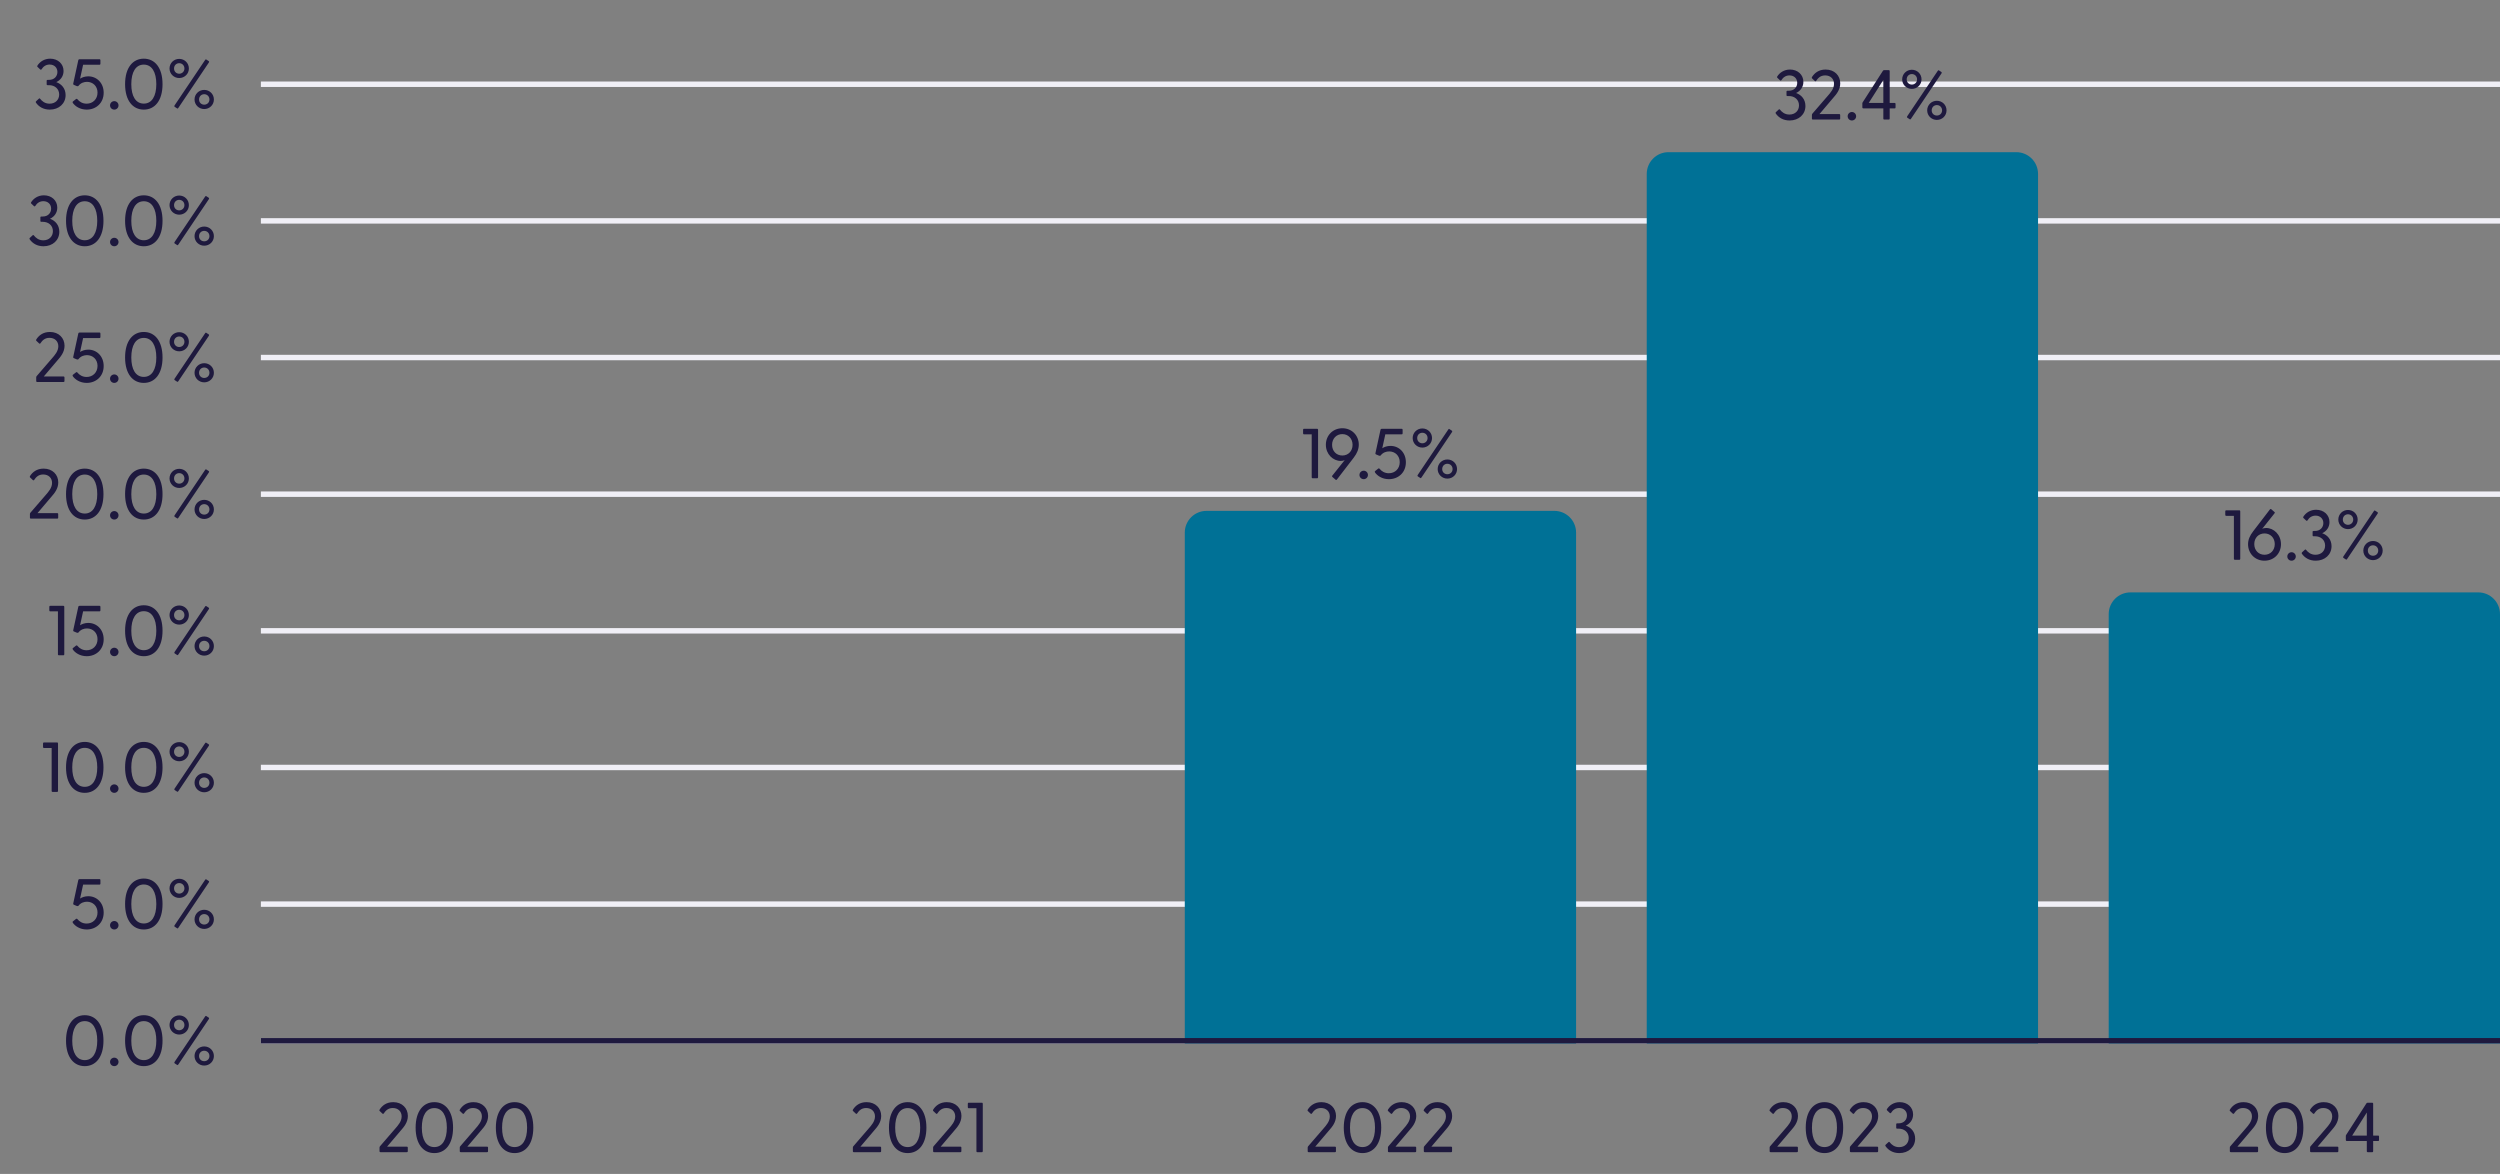 <svg width="460" height="216" viewBox="0 0 460 216" fill="none" xmlns="http://www.w3.org/2000/svg">
<rect x="0" y="0" width="460" height="216" fill="#808080" stroke="none"/>
<path d="M9.159 20.169C7.989 20.169 7.131 19.636 6.611 18.882C6.546 18.778 6.559 18.7 6.65 18.622L7.157 18.154C7.235 18.076 7.326 18.089 7.391 18.18C7.716 18.596 8.249 19.077 9.12 19.077C10.186 19.077 10.888 18.362 10.888 17.387C10.888 16.347 10.082 15.671 9.029 15.671H8.769C8.639 15.671 8.587 15.619 8.587 15.502V14.865C8.587 14.748 8.639 14.696 8.769 14.696H9.029C9.991 14.696 10.563 14.033 10.563 13.24C10.563 12.46 9.991 11.875 9.133 11.875C8.444 11.875 7.95 12.252 7.651 12.746C7.573 12.863 7.482 12.85 7.391 12.772L6.897 12.304C6.832 12.239 6.819 12.161 6.884 12.07C7.326 11.368 8.145 10.796 9.237 10.796C10.641 10.796 11.694 11.732 11.694 13.058C11.694 14.02 11.148 14.735 10.355 15.112C11.317 15.45 12.071 16.269 12.071 17.504C12.071 19.051 10.849 20.169 9.159 20.169ZM15.956 20.169C14.695 20.169 13.798 19.519 13.395 18.934C13.33 18.804 13.343 18.726 13.434 18.661L13.993 18.219C14.097 18.154 14.188 18.18 14.266 18.284C14.591 18.687 15.15 19.077 15.943 19.077C17.074 19.077 17.945 18.245 17.945 17.036C17.945 15.853 17.087 15.06 16.008 15.06C15.488 15.06 14.864 15.242 14.448 15.788C14.37 15.879 14.266 15.892 14.123 15.84L13.603 15.619C13.473 15.567 13.447 15.502 13.473 15.385L14.409 11.069C14.435 10.965 14.5 10.9 14.617 10.9H18.309C18.426 10.9 18.478 10.965 18.478 11.082V11.732C18.478 11.849 18.426 11.914 18.309 11.914H15.293L14.734 14.475C15.085 14.241 15.631 14.046 16.242 14.046C17.815 14.046 19.076 15.268 19.076 17.062C19.076 18.96 17.672 20.169 15.956 20.169ZM21.027 20.169C20.598 20.169 20.247 19.831 20.247 19.389C20.247 18.96 20.598 18.609 21.027 18.609C21.456 18.609 21.807 18.96 21.807 19.389C21.807 19.831 21.456 20.169 21.027 20.169ZM26.461 20.169C24.446 20.169 23.016 18.531 23.016 15.489C23.016 12.434 24.446 10.796 26.461 10.796C28.476 10.796 29.906 12.434 29.906 15.489C29.906 18.531 28.476 20.169 26.461 20.169ZM24.16 15.489C24.16 17.712 24.979 19.064 26.461 19.064C27.93 19.064 28.762 17.712 28.762 15.489C28.762 13.253 27.93 11.888 26.461 11.888C24.979 11.888 24.16 13.253 24.16 15.489ZM32.973 14.358C31.998 14.358 31.192 13.591 31.192 12.603C31.192 11.602 31.998 10.835 32.973 10.835C33.961 10.835 34.754 11.602 34.754 12.603C34.754 13.591 33.961 14.358 32.973 14.358ZM32.024 12.603C32.024 13.162 32.44 13.565 32.973 13.565C33.506 13.565 33.935 13.162 33.935 12.603C33.935 12.031 33.506 11.628 32.973 11.628C32.44 11.628 32.024 12.031 32.024 12.603ZM32.115 19.402L37.744 11.03C37.809 10.926 37.874 10.887 37.978 10.965L38.394 11.238C38.498 11.316 38.498 11.394 38.433 11.498L32.804 19.87C32.739 19.974 32.674 20.013 32.57 19.935L32.154 19.662C32.05 19.584 32.05 19.506 32.115 19.402ZM35.794 18.31C35.794 17.309 36.6 16.542 37.575 16.542C38.563 16.542 39.356 17.309 39.356 18.31C39.356 19.298 38.563 20.065 37.575 20.065C36.6 20.065 35.794 19.298 35.794 18.31ZM36.626 18.31C36.626 18.869 37.042 19.259 37.575 19.259C38.108 19.259 38.537 18.869 38.537 18.31C38.537 17.738 38.108 17.335 37.575 17.335C37.042 17.335 36.626 17.738 36.626 18.31Z" fill="#1E193E"/>
<path d="M8.004 45.312C6.834 45.312 5.976 44.779 5.456 44.025C5.391 43.921 5.404 43.843 5.495 43.765L6.002 43.297C6.08 43.219 6.171 43.232 6.236 43.323C6.561 43.739 7.094 44.22 7.965 44.22C9.031 44.22 9.733 43.505 9.733 42.53C9.733 41.49 8.927 40.814 7.874 40.814H7.614C7.484 40.814 7.432 40.762 7.432 40.645V40.008C7.432 39.891 7.484 39.839 7.614 39.839H7.874C8.836 39.839 9.408 39.176 9.408 38.383C9.408 37.603 8.836 37.018 7.978 37.018C7.289 37.018 6.795 37.395 6.496 37.889C6.418 38.006 6.327 37.993 6.236 37.915L5.742 37.447C5.677 37.382 5.664 37.304 5.729 37.213C6.171 36.511 6.99 35.939 8.082 35.939C9.486 35.939 10.539 36.875 10.539 38.201C10.539 39.163 9.993 39.878 9.2 40.255C10.162 40.593 10.916 41.412 10.916 42.647C10.916 44.194 9.694 45.312 8.004 45.312ZM15.594 45.312C13.579 45.312 12.149 43.674 12.149 40.632C12.149 37.577 13.579 35.939 15.594 35.939C17.609 35.939 19.039 37.577 19.039 40.632C19.039 43.674 17.609 45.312 15.594 45.312ZM13.293 40.632C13.293 42.855 14.112 44.207 15.594 44.207C17.063 44.207 17.895 42.855 17.895 40.632C17.895 38.396 17.063 37.031 15.594 37.031C14.112 37.031 13.293 38.396 13.293 40.632ZM21.027 45.312C20.598 45.312 20.247 44.974 20.247 44.532C20.247 44.103 20.598 43.752 21.027 43.752C21.456 43.752 21.807 44.103 21.807 44.532C21.807 44.974 21.456 45.312 21.027 45.312ZM26.461 45.312C24.446 45.312 23.016 43.674 23.016 40.632C23.016 37.577 24.446 35.939 26.461 35.939C28.476 35.939 29.906 37.577 29.906 40.632C29.906 43.674 28.476 45.312 26.461 45.312ZM24.16 40.632C24.16 42.855 24.979 44.207 26.461 44.207C27.93 44.207 28.762 42.855 28.762 40.632C28.762 38.396 27.93 37.031 26.461 37.031C24.979 37.031 24.16 38.396 24.16 40.632ZM32.973 39.501C31.998 39.501 31.192 38.734 31.192 37.746C31.192 36.745 31.998 35.978 32.973 35.978C33.961 35.978 34.754 36.745 34.754 37.746C34.754 38.734 33.961 39.501 32.973 39.501ZM32.024 37.746C32.024 38.305 32.44 38.708 32.973 38.708C33.506 38.708 33.935 38.305 33.935 37.746C33.935 37.174 33.506 36.771 32.973 36.771C32.44 36.771 32.024 37.174 32.024 37.746ZM32.115 44.545L37.744 36.173C37.809 36.069 37.874 36.03 37.978 36.108L38.394 36.381C38.498 36.459 38.498 36.537 38.433 36.641L32.804 45.013C32.739 45.117 32.674 45.156 32.57 45.078L32.154 44.805C32.05 44.727 32.05 44.649 32.115 44.545ZM35.794 43.453C35.794 42.452 36.6 41.685 37.575 41.685C38.563 41.685 39.356 42.452 39.356 43.453C39.356 44.441 38.563 45.208 37.575 45.208C36.6 45.208 35.794 44.441 35.794 43.453ZM36.626 43.453C36.626 44.012 37.042 44.402 37.575 44.402C38.108 44.402 38.537 44.012 38.537 43.453C38.537 42.881 38.108 42.478 37.575 42.478C37.042 42.478 36.626 42.881 36.626 43.453Z" fill="#1E193E"/>
<path d="M6.845 70.286C6.728 70.286 6.663 70.221 6.663 70.104V69.441C6.663 69.35 6.689 69.259 6.754 69.194L9.549 65.957C10.069 65.359 10.732 64.631 10.732 63.708C10.732 62.811 10.095 62.161 9.107 62.161C8.184 62.161 7.742 62.72 7.443 63.162C7.365 63.266 7.261 63.266 7.183 63.175L6.702 62.72C6.611 62.629 6.611 62.551 6.689 62.434C7.144 61.732 7.911 61.082 9.185 61.082C10.836 61.082 11.876 62.213 11.876 63.617C11.876 64.813 11.135 65.658 10.615 66.256L8.054 69.272H11.681C11.798 69.272 11.863 69.337 11.863 69.454V70.104C11.863 70.221 11.798 70.286 11.681 70.286H6.845ZM15.956 70.455C14.695 70.455 13.798 69.805 13.395 69.22C13.33 69.09 13.343 69.012 13.434 68.947L13.993 68.505C14.097 68.44 14.188 68.466 14.266 68.57C14.591 68.973 15.15 69.363 15.943 69.363C17.074 69.363 17.945 68.531 17.945 67.322C17.945 66.139 17.087 65.346 16.008 65.346C15.488 65.346 14.864 65.528 14.448 66.074C14.37 66.165 14.266 66.178 14.123 66.126L13.603 65.905C13.473 65.853 13.447 65.788 13.473 65.671L14.409 61.355C14.435 61.251 14.5 61.186 14.617 61.186H18.309C18.426 61.186 18.478 61.251 18.478 61.368V62.018C18.478 62.135 18.426 62.2 18.309 62.2H15.293L14.734 64.761C15.085 64.527 15.631 64.332 16.242 64.332C17.815 64.332 19.076 65.554 19.076 67.348C19.076 69.246 17.672 70.455 15.956 70.455ZM21.027 70.455C20.598 70.455 20.247 70.117 20.247 69.675C20.247 69.246 20.598 68.895 21.027 68.895C21.456 68.895 21.807 69.246 21.807 69.675C21.807 70.117 21.456 70.455 21.027 70.455ZM26.461 70.455C24.446 70.455 23.016 68.817 23.016 65.775C23.016 62.72 24.446 61.082 26.461 61.082C28.476 61.082 29.906 62.72 29.906 65.775C29.906 68.817 28.476 70.455 26.461 70.455ZM24.16 65.775C24.16 67.998 24.979 69.35 26.461 69.35C27.93 69.35 28.762 67.998 28.762 65.775C28.762 63.539 27.93 62.174 26.461 62.174C24.979 62.174 24.16 63.539 24.16 65.775ZM32.973 64.644C31.998 64.644 31.192 63.877 31.192 62.889C31.192 61.888 31.998 61.121 32.973 61.121C33.961 61.121 34.754 61.888 34.754 62.889C34.754 63.877 33.961 64.644 32.973 64.644ZM32.024 62.889C32.024 63.448 32.44 63.851 32.973 63.851C33.506 63.851 33.935 63.448 33.935 62.889C33.935 62.317 33.506 61.914 32.973 61.914C32.44 61.914 32.024 62.317 32.024 62.889ZM32.115 69.688L37.744 61.316C37.809 61.212 37.874 61.173 37.978 61.251L38.394 61.524C38.498 61.602 38.498 61.68 38.433 61.784L32.804 70.156C32.739 70.26 32.674 70.299 32.57 70.221L32.154 69.948C32.05 69.87 32.05 69.792 32.115 69.688ZM35.794 68.596C35.794 67.595 36.6 66.828 37.575 66.828C38.563 66.828 39.356 67.595 39.356 68.596C39.356 69.584 38.563 70.351 37.575 70.351C36.6 70.351 35.794 69.584 35.794 68.596ZM36.626 68.596C36.626 69.155 37.042 69.545 37.575 69.545C38.108 69.545 38.537 69.155 38.537 68.596C38.537 68.024 38.108 67.621 37.575 67.621C37.042 67.621 36.626 68.024 36.626 68.596Z" fill="#1E193E"/>
<path d="M5.69 95.428C5.573 95.428 5.508 95.364 5.508 95.246V94.584C5.508 94.493 5.534 94.401 5.599 94.337L8.394 91.1C8.914 90.501 9.577 89.773 9.577 88.85C9.577 87.954 8.94 87.303 7.952 87.303C7.029 87.303 6.587 87.862 6.288 88.305C6.21 88.409 6.106 88.409 6.028 88.317L5.547 87.862C5.456 87.772 5.456 87.694 5.534 87.576C5.989 86.874 6.756 86.225 8.03 86.225C9.681 86.225 10.721 87.356 10.721 88.76C10.721 89.956 9.98 90.8 9.46 91.398L6.899 94.415H10.526C10.643 94.415 10.708 94.48 10.708 94.597V95.246C10.708 95.364 10.643 95.428 10.526 95.428H5.69ZM15.594 95.597C13.579 95.597 12.149 93.96 12.149 90.918C12.149 87.862 13.579 86.225 15.594 86.225C17.609 86.225 19.039 87.862 19.039 90.918C19.039 93.96 17.609 95.597 15.594 95.597ZM13.293 90.918C13.293 93.141 14.112 94.493 15.594 94.493C17.063 94.493 17.895 93.141 17.895 90.918C17.895 88.681 17.063 87.317 15.594 87.317C14.112 87.317 13.293 88.681 13.293 90.918ZM21.027 95.597C20.598 95.597 20.247 95.26 20.247 94.817C20.247 94.388 20.598 94.037 21.027 94.037C21.456 94.037 21.807 94.388 21.807 94.817C21.807 95.26 21.456 95.597 21.027 95.597ZM26.461 95.597C24.446 95.597 23.016 93.96 23.016 90.918C23.016 87.862 24.446 86.225 26.461 86.225C28.476 86.225 29.906 87.862 29.906 90.918C29.906 93.96 28.476 95.597 26.461 95.597ZM24.16 90.918C24.16 93.141 24.979 94.493 26.461 94.493C27.93 94.493 28.762 93.141 28.762 90.918C28.762 88.681 27.93 87.317 26.461 87.317C24.979 87.317 24.16 88.681 24.16 90.918ZM32.973 89.787C31.998 89.787 31.192 89.019 31.192 88.031C31.192 87.031 31.998 86.263 32.973 86.263C33.961 86.263 34.754 87.031 34.754 88.031C34.754 89.019 33.961 89.787 32.973 89.787ZM32.024 88.031C32.024 88.591 32.44 88.993 32.973 88.993C33.506 88.993 33.935 88.591 33.935 88.031C33.935 87.46 33.506 87.056 32.973 87.056C32.44 87.056 32.024 87.46 32.024 88.031ZM32.115 94.831L37.744 86.459C37.809 86.355 37.874 86.316 37.978 86.394L38.394 86.666C38.498 86.745 38.498 86.823 38.433 86.927L32.804 95.299C32.739 95.403 32.674 95.442 32.57 95.364L32.154 95.091C32.05 95.013 32.05 94.934 32.115 94.831ZM35.794 93.739C35.794 92.737 36.6 91.971 37.575 91.971C38.563 91.971 39.356 92.737 39.356 93.739C39.356 94.727 38.563 95.493 37.575 95.493C36.6 95.493 35.794 94.727 35.794 93.739ZM36.626 93.739C36.626 94.297 37.042 94.688 37.575 94.688C38.108 94.688 38.537 94.297 38.537 93.739C38.537 93.166 38.108 92.763 37.575 92.763C37.042 92.763 36.626 93.166 36.626 93.739Z" fill="#1E193E"/>
<path d="M10.841 120.572C10.724 120.572 10.659 120.507 10.659 120.39V112.486H9.242C9.125 112.486 9.073 112.421 9.073 112.304V111.654C9.073 111.537 9.125 111.472 9.242 111.472H11.66C11.777 111.472 11.829 111.537 11.829 111.654V120.39C11.829 120.507 11.777 120.572 11.66 120.572H10.841ZM15.956 120.741C14.695 120.741 13.798 120.091 13.395 119.506C13.33 119.376 13.343 119.298 13.434 119.233L13.993 118.791C14.097 118.726 14.188 118.752 14.266 118.856C14.591 119.259 15.15 119.649 15.943 119.649C17.074 119.649 17.945 118.817 17.945 117.608C17.945 116.425 17.087 115.632 16.008 115.632C15.488 115.632 14.864 115.814 14.448 116.36C14.37 116.451 14.266 116.464 14.123 116.412L13.603 116.191C13.473 116.139 13.447 116.074 13.473 115.957L14.409 111.641C14.435 111.537 14.5 111.472 14.617 111.472H18.309C18.426 111.472 18.478 111.537 18.478 111.654V112.304C18.478 112.421 18.426 112.486 18.309 112.486H15.293L14.734 115.047C15.085 114.813 15.631 114.618 16.242 114.618C17.815 114.618 19.076 115.84 19.076 117.634C19.076 119.532 17.672 120.741 15.956 120.741ZM21.027 120.741C20.598 120.741 20.247 120.403 20.247 119.961C20.247 119.532 20.598 119.181 21.027 119.181C21.456 119.181 21.807 119.532 21.807 119.961C21.807 120.403 21.456 120.741 21.027 120.741ZM26.461 120.741C24.446 120.741 23.016 119.103 23.016 116.061C23.016 113.006 24.446 111.368 26.461 111.368C28.476 111.368 29.906 113.006 29.906 116.061C29.906 119.103 28.476 120.741 26.461 120.741ZM24.16 116.061C24.16 118.284 24.979 119.636 26.461 119.636C27.93 119.636 28.762 118.284 28.762 116.061C28.762 113.825 27.93 112.46 26.461 112.46C24.979 112.46 24.16 113.825 24.16 116.061ZM32.973 114.93C31.998 114.93 31.192 114.163 31.192 113.175C31.192 112.174 31.998 111.407 32.973 111.407C33.961 111.407 34.754 112.174 34.754 113.175C34.754 114.163 33.961 114.93 32.973 114.93ZM32.024 113.175C32.024 113.734 32.44 114.137 32.973 114.137C33.506 114.137 33.935 113.734 33.935 113.175C33.935 112.603 33.506 112.2 32.973 112.2C32.44 112.2 32.024 112.603 32.024 113.175ZM32.115 119.974L37.744 111.602C37.809 111.498 37.874 111.459 37.978 111.537L38.394 111.81C38.498 111.888 38.498 111.966 38.433 112.07L32.804 120.442C32.739 120.546 32.674 120.585 32.57 120.507L32.154 120.234C32.05 120.156 32.05 120.078 32.115 119.974ZM35.794 118.882C35.794 117.881 36.6 117.114 37.575 117.114C38.563 117.114 39.356 117.881 39.356 118.882C39.356 119.87 38.563 120.637 37.575 120.637C36.6 120.637 35.794 119.87 35.794 118.882ZM36.626 118.882C36.626 119.441 37.042 119.831 37.575 119.831C38.108 119.831 38.537 119.441 38.537 118.882C38.537 118.31 38.108 117.907 37.575 117.907C37.042 117.907 36.626 118.31 36.626 118.882Z" fill="#1E193E"/>
<path d="M9.686 145.714C9.569 145.714 9.504 145.649 9.504 145.532V137.628H8.087C7.97 137.628 7.918 137.563 7.918 137.446V136.796C7.918 136.679 7.97 136.614 8.087 136.614H10.505C10.622 136.614 10.674 136.679 10.674 136.796V145.532C10.674 145.649 10.622 145.714 10.505 145.714H9.686ZM15.594 145.883C13.579 145.883 12.149 144.245 12.149 141.203C12.149 138.148 13.579 136.51 15.594 136.51C17.609 136.51 19.039 138.148 19.039 141.203C19.039 144.245 17.609 145.883 15.594 145.883ZM13.293 141.203C13.293 143.426 14.112 144.778 15.594 144.778C17.063 144.778 17.895 143.426 17.895 141.203C17.895 138.967 17.063 137.602 15.594 137.602C14.112 137.602 13.293 138.967 13.293 141.203ZM21.027 145.883C20.598 145.883 20.247 145.545 20.247 145.103C20.247 144.674 20.598 144.323 21.027 144.323C21.456 144.323 21.807 144.674 21.807 145.103C21.807 145.545 21.456 145.883 21.027 145.883ZM26.461 145.883C24.446 145.883 23.016 144.245 23.016 141.203C23.016 138.148 24.446 136.51 26.461 136.51C28.476 136.51 29.906 138.148 29.906 141.203C29.906 144.245 28.476 145.883 26.461 145.883ZM24.16 141.203C24.16 143.426 24.979 144.778 26.461 144.778C27.93 144.778 28.762 143.426 28.762 141.203C28.762 138.967 27.93 137.602 26.461 137.602C24.979 137.602 24.16 138.967 24.16 141.203ZM32.973 140.072C31.998 140.072 31.192 139.305 31.192 138.317C31.192 137.316 31.998 136.549 32.973 136.549C33.961 136.549 34.754 137.316 34.754 138.317C34.754 139.305 33.961 140.072 32.973 140.072ZM32.024 138.317C32.024 138.876 32.44 139.279 32.973 139.279C33.506 139.279 33.935 138.876 33.935 138.317C33.935 137.745 33.506 137.342 32.973 137.342C32.44 137.342 32.024 137.745 32.024 138.317ZM32.115 145.116L37.744 136.744C37.809 136.64 37.874 136.601 37.978 136.679L38.394 136.952C38.498 137.03 38.498 137.108 38.433 137.212L32.804 145.584C32.739 145.688 32.674 145.727 32.57 145.649L32.154 145.376C32.05 145.298 32.05 145.22 32.115 145.116ZM35.794 144.024C35.794 143.023 36.6 142.256 37.575 142.256C38.563 142.256 39.356 143.023 39.356 144.024C39.356 145.012 38.563 145.779 37.575 145.779C36.6 145.779 35.794 145.012 35.794 144.024ZM36.626 144.024C36.626 144.583 37.042 144.973 37.575 144.973C38.108 144.973 38.537 144.583 38.537 144.024C38.537 143.452 38.108 143.049 37.575 143.049C37.042 143.049 36.626 143.452 36.626 144.024Z" fill="#1E193E"/>
<path d="M15.956 171.026C14.695 171.026 13.798 170.376 13.395 169.791C13.33 169.661 13.343 169.583 13.434 169.518L13.993 169.076C14.097 169.011 14.188 169.037 14.266 169.141C14.591 169.544 15.15 169.934 15.943 169.934C17.074 169.934 17.945 169.102 17.945 167.893C17.945 166.71 17.087 165.917 16.008 165.917C15.488 165.917 14.864 166.099 14.448 166.645C14.37 166.736 14.266 166.749 14.123 166.697L13.603 166.476C13.473 166.424 13.447 166.359 13.473 166.242L14.409 161.926C14.435 161.822 14.5 161.757 14.617 161.757H18.309C18.426 161.757 18.478 161.822 18.478 161.939V162.589C18.478 162.706 18.426 162.771 18.309 162.771H15.293L14.734 165.332C15.085 165.098 15.631 164.903 16.242 164.903C17.815 164.903 19.076 166.125 19.076 167.919C19.076 169.817 17.672 171.026 15.956 171.026ZM21.027 171.026C20.598 171.026 20.247 170.688 20.247 170.246C20.247 169.817 20.598 169.466 21.027 169.466C21.456 169.466 21.807 169.817 21.807 170.246C21.807 170.688 21.456 171.026 21.027 171.026ZM26.461 171.026C24.446 171.026 23.016 169.388 23.016 166.346C23.016 163.291 24.446 161.653 26.461 161.653C28.476 161.653 29.906 163.291 29.906 166.346C29.906 169.388 28.476 171.026 26.461 171.026ZM24.16 166.346C24.16 168.569 24.979 169.921 26.461 169.921C27.93 169.921 28.762 168.569 28.762 166.346C28.762 164.11 27.93 162.745 26.461 162.745C24.979 162.745 24.16 164.11 24.16 166.346ZM32.973 165.215C31.998 165.215 31.192 164.448 31.192 163.46C31.192 162.459 31.998 161.692 32.973 161.692C33.961 161.692 34.754 162.459 34.754 163.46C34.754 164.448 33.961 165.215 32.973 165.215ZM32.024 163.46C32.024 164.019 32.44 164.422 32.973 164.422C33.506 164.422 33.935 164.019 33.935 163.46C33.935 162.888 33.506 162.485 32.973 162.485C32.44 162.485 32.024 162.888 32.024 163.46ZM32.115 170.259L37.744 161.887C37.809 161.783 37.874 161.744 37.978 161.822L38.394 162.095C38.498 162.173 38.498 162.251 38.433 162.355L32.804 170.727C32.739 170.831 32.674 170.87 32.57 170.792L32.154 170.519C32.05 170.441 32.05 170.363 32.115 170.259ZM35.794 169.167C35.794 168.166 36.6 167.399 37.575 167.399C38.563 167.399 39.356 168.166 39.356 169.167C39.356 170.155 38.563 170.922 37.575 170.922C36.6 170.922 35.794 170.155 35.794 169.167ZM36.626 169.167C36.626 169.726 37.042 170.116 37.575 170.116C38.108 170.116 38.537 169.726 38.537 169.167C38.537 168.595 38.108 168.192 37.575 168.192C37.042 168.192 36.626 168.595 36.626 169.167Z" fill="#1E193E"/>
<path d="M15.594 196.169C13.579 196.169 12.149 194.531 12.149 191.489C12.149 188.434 13.579 186.796 15.594 186.796C17.609 186.796 19.039 188.434 19.039 191.489C19.039 194.531 17.609 196.169 15.594 196.169ZM13.293 191.489C13.293 193.712 14.112 195.064 15.594 195.064C17.063 195.064 17.895 193.712 17.895 191.489C17.895 189.253 17.063 187.888 15.594 187.888C14.112 187.888 13.293 189.253 13.293 191.489ZM21.027 196.169C20.598 196.169 20.247 195.831 20.247 195.389C20.247 194.96 20.598 194.609 21.027 194.609C21.456 194.609 21.807 194.96 21.807 195.389C21.807 195.831 21.456 196.169 21.027 196.169ZM26.461 196.169C24.446 196.169 23.016 194.531 23.016 191.489C23.016 188.434 24.446 186.796 26.461 186.796C28.476 186.796 29.906 188.434 29.906 191.489C29.906 194.531 28.476 196.169 26.461 196.169ZM24.16 191.489C24.16 193.712 24.979 195.064 26.461 195.064C27.93 195.064 28.762 193.712 28.762 191.489C28.762 189.253 27.93 187.888 26.461 187.888C24.979 187.888 24.16 189.253 24.16 191.489ZM32.973 190.358C31.998 190.358 31.192 189.591 31.192 188.603C31.192 187.602 31.998 186.835 32.973 186.835C33.961 186.835 34.754 187.602 34.754 188.603C34.754 189.591 33.961 190.358 32.973 190.358ZM32.024 188.603C32.024 189.162 32.44 189.565 32.973 189.565C33.506 189.565 33.935 189.162 33.935 188.603C33.935 188.031 33.506 187.628 32.973 187.628C32.44 187.628 32.024 188.031 32.024 188.603ZM32.115 195.402L37.744 187.03C37.809 186.926 37.874 186.887 37.978 186.965L38.394 187.238C38.498 187.316 38.498 187.394 38.433 187.498L32.804 195.87C32.739 195.974 32.674 196.013 32.57 195.935L32.154 195.662C32.05 195.584 32.05 195.506 32.115 195.402ZM35.794 194.31C35.794 193.309 36.6 192.542 37.575 192.542C38.563 192.542 39.356 193.309 39.356 194.31C39.356 195.298 38.563 196.065 37.575 196.065C36.6 196.065 35.794 195.298 35.794 194.31ZM36.626 194.31C36.626 194.869 37.042 195.259 37.575 195.259C38.108 195.259 38.537 194.869 38.537 194.31C38.537 193.738 38.108 193.335 37.575 193.335C37.042 193.335 36.626 193.738 36.626 194.31Z" fill="#1E193E"/>
<line x1="48" y1="15.5" x2="460" y2="15.5" stroke="#F0EFF6"/>
<line x1="48" y1="40.643" x2="460" y2="40.643" stroke="#F0EFF6"/>
<line x1="48" y1="65.786" x2="460" y2="65.786" stroke="#F0EFF6"/>
<line x1="48" y1="90.929" x2="460" y2="90.929" stroke="#F0EFF6"/>
<line x1="48" y1="116.072" x2="460" y2="116.072" stroke="#F0EFF6"/>
<line x1="48" y1="141.215" x2="460" y2="141.215" stroke="#F0EFF6"/>
<line x1="48" y1="166.357" x2="460" y2="166.357" stroke="#F0EFF6"/>
<line x1="48" y1="191.5" x2="460" y2="191.5" stroke="#F0EFF6"/>
<path d="M70.015 212C69.898 212 69.833 211.935 69.833 211.818V211.155C69.833 211.064 69.859 210.973 69.924 210.908L72.719 207.671C73.239 207.073 73.902 206.345 73.902 205.422C73.902 204.525 73.265 203.875 72.277 203.875C71.354 203.875 70.912 204.434 70.613 204.876C70.535 204.98 70.431 204.98 70.353 204.889L69.872 204.434C69.781 204.343 69.781 204.265 69.859 204.148C70.314 203.446 71.081 202.796 72.355 202.796C74.006 202.796 75.046 203.927 75.046 205.331C75.046 206.527 74.305 207.372 73.785 207.97L71.224 210.986H74.851C74.968 210.986 75.033 211.051 75.033 211.168V211.818C75.033 211.935 74.968 212 74.851 212H70.015ZM79.919 212.169C77.904 212.169 76.474 210.531 76.474 207.489C76.474 204.434 77.904 202.796 79.919 202.796C81.934 202.796 83.364 204.434 83.364 207.489C83.364 210.531 81.934 212.169 79.919 212.169ZM77.618 207.489C77.618 209.712 78.437 211.064 79.919 211.064C81.388 211.064 82.22 209.712 82.22 207.489C82.22 205.253 81.388 203.888 79.919 203.888C78.437 203.888 77.618 205.253 77.618 207.489ZM84.78 212C84.663 212 84.598 211.935 84.598 211.818V211.155C84.598 211.064 84.624 210.973 84.689 210.908L87.484 207.671C88.004 207.073 88.667 206.345 88.667 205.422C88.667 204.525 88.03 203.875 87.042 203.875C86.119 203.875 85.677 204.434 85.378 204.876C85.3 204.98 85.196 204.98 85.118 204.889L84.637 204.434C84.546 204.343 84.546 204.265 84.624 204.148C85.079 203.446 85.846 202.796 87.12 202.796C88.771 202.796 89.811 203.927 89.811 205.331C89.811 206.527 89.07 207.372 88.55 207.97L85.989 210.986H89.616C89.733 210.986 89.798 211.051 89.798 211.168V211.818C89.798 211.935 89.733 212 89.616 212H84.78ZM94.684 212.169C92.669 212.169 91.239 210.531 91.239 207.489C91.239 204.434 92.669 202.796 94.684 202.796C96.699 202.796 98.129 204.434 98.129 207.489C98.129 210.531 96.699 212.169 94.684 212.169ZM92.383 207.489C92.383 209.712 93.202 211.064 94.684 211.064C96.153 211.064 96.985 209.712 96.985 207.489C96.985 205.253 96.153 203.888 94.684 203.888C93.202 203.888 92.383 205.253 92.383 207.489Z" fill="#1E193E"/>
<path d="M157.11 212C156.993 212 156.928 211.935 156.928 211.818V211.155C156.928 211.064 156.954 210.973 157.019 210.908L159.814 207.671C160.334 207.073 160.997 206.345 160.997 205.422C160.997 204.525 160.36 203.875 159.372 203.875C158.449 203.875 158.007 204.434 157.708 204.876C157.63 204.98 157.526 204.98 157.448 204.889L156.967 204.434C156.876 204.343 156.876 204.265 156.954 204.148C157.409 203.446 158.176 202.796 159.45 202.796C161.101 202.796 162.141 203.927 162.141 205.331C162.141 206.527 161.4 207.372 160.88 207.97L158.319 210.986H161.946C162.063 210.986 162.128 211.051 162.128 211.168V211.818C162.128 211.935 162.063 212 161.946 212H157.11ZM167.014 212.169C164.999 212.169 163.569 210.531 163.569 207.489C163.569 204.434 164.999 202.796 167.014 202.796C169.029 202.796 170.459 204.434 170.459 207.489C170.459 210.531 169.029 212.169 167.014 212.169ZM164.713 207.489C164.713 209.712 165.532 211.064 167.014 211.064C168.483 211.064 169.315 209.712 169.315 207.489C169.315 205.253 168.483 203.888 167.014 203.888C165.532 203.888 164.713 205.253 164.713 207.489ZM171.875 212C171.758 212 171.693 211.935 171.693 211.818V211.155C171.693 211.064 171.719 210.973 171.784 210.908L174.579 207.671C175.099 207.073 175.762 206.345 175.762 205.422C175.762 204.525 175.125 203.875 174.137 203.875C173.214 203.875 172.772 204.434 172.473 204.876C172.395 204.98 172.291 204.98 172.213 204.889L171.732 204.434C171.641 204.343 171.641 204.265 171.719 204.148C172.174 203.446 172.941 202.796 174.215 202.796C175.866 202.796 176.906 203.927 176.906 205.331C176.906 206.527 176.165 207.372 175.645 207.97L173.084 210.986H176.711C176.828 210.986 176.893 211.051 176.893 211.168V211.818C176.893 211.935 176.828 212 176.711 212H171.875ZM179.844 212C179.727 212 179.662 211.935 179.662 211.818V203.914H178.245C178.128 203.914 178.076 203.849 178.076 203.732V203.082C178.076 202.965 178.128 202.9 178.245 202.9H180.663C180.78 202.9 180.832 202.965 180.832 203.082V211.818C180.832 211.935 180.78 212 180.663 212H179.844Z" fill="#1E193E"/>
<path d="M240.796 212C240.679 212 240.614 211.935 240.614 211.818V211.155C240.614 211.064 240.64 210.973 240.705 210.908L243.5 207.671C244.02 207.073 244.683 206.345 244.683 205.422C244.683 204.525 244.046 203.875 243.058 203.875C242.135 203.875 241.693 204.434 241.394 204.876C241.316 204.98 241.212 204.98 241.134 204.889L240.653 204.434C240.562 204.343 240.562 204.265 240.64 204.148C241.095 203.446 241.862 202.796 243.136 202.796C244.787 202.796 245.827 203.927 245.827 205.331C245.827 206.527 245.086 207.372 244.566 207.97L242.005 210.986H245.632C245.749 210.986 245.814 211.051 245.814 211.168V211.818C245.814 211.935 245.749 212 245.632 212H240.796ZM250.7 212.169C248.685 212.169 247.255 210.531 247.255 207.489C247.255 204.434 248.685 202.796 250.7 202.796C252.715 202.796 254.145 204.434 254.145 207.489C254.145 210.531 252.715 212.169 250.7 212.169ZM248.399 207.489C248.399 209.712 249.218 211.064 250.7 211.064C252.169 211.064 253.001 209.712 253.001 207.489C253.001 205.253 252.169 203.888 250.7 203.888C249.218 203.888 248.399 205.253 248.399 207.489ZM255.561 212C255.444 212 255.379 211.935 255.379 211.818V211.155C255.379 211.064 255.405 210.973 255.47 210.908L258.265 207.671C258.785 207.073 259.448 206.345 259.448 205.422C259.448 204.525 258.811 203.875 257.823 203.875C256.9 203.875 256.458 204.434 256.159 204.876C256.081 204.98 255.977 204.98 255.899 204.889L255.418 204.434C255.327 204.343 255.327 204.265 255.405 204.148C255.86 203.446 256.627 202.796 257.901 202.796C259.552 202.796 260.592 203.927 260.592 205.331C260.592 206.527 259.851 207.372 259.331 207.97L256.77 210.986H260.397C260.514 210.986 260.579 211.051 260.579 211.168V211.818C260.579 211.935 260.514 212 260.397 212H255.561ZM262.162 212C262.045 212 261.98 211.935 261.98 211.818V211.155C261.98 211.064 262.006 210.973 262.071 210.908L264.866 207.671C265.386 207.073 266.049 206.345 266.049 205.422C266.049 204.525 265.412 203.875 264.424 203.875C263.501 203.875 263.059 204.434 262.76 204.876C262.682 204.98 262.578 204.98 262.5 204.889L262.019 204.434C261.928 204.343 261.928 204.265 262.006 204.148C262.461 203.446 263.228 202.796 264.502 202.796C266.153 202.796 267.193 203.927 267.193 205.331C267.193 206.527 266.452 207.372 265.932 207.97L263.371 210.986H266.998C267.115 210.986 267.18 211.051 267.18 211.168V211.818C267.18 211.935 267.115 212 266.998 212H262.162Z" fill="#1E193E"/>
<path d="M325.796 212C325.679 212 325.614 211.935 325.614 211.818V211.155C325.614 211.064 325.64 210.973 325.705 210.908L328.5 207.671C329.02 207.073 329.683 206.345 329.683 205.422C329.683 204.525 329.046 203.875 328.058 203.875C327.135 203.875 326.693 204.434 326.394 204.876C326.316 204.98 326.212 204.98 326.134 204.889L325.653 204.434C325.562 204.343 325.562 204.265 325.64 204.148C326.095 203.446 326.862 202.796 328.136 202.796C329.787 202.796 330.827 203.927 330.827 205.331C330.827 206.527 330.086 207.372 329.566 207.97L327.005 210.986H330.632C330.749 210.986 330.814 211.051 330.814 211.168V211.818C330.814 211.935 330.749 212 330.632 212H325.796ZM335.7 212.169C333.685 212.169 332.255 210.531 332.255 207.489C332.255 204.434 333.685 202.796 335.7 202.796C337.715 202.796 339.145 204.434 339.145 207.489C339.145 210.531 337.715 212.169 335.7 212.169ZM333.399 207.489C333.399 209.712 334.218 211.064 335.7 211.064C337.169 211.064 338.001 209.712 338.001 207.489C338.001 205.253 337.169 203.888 335.7 203.888C334.218 203.888 333.399 205.253 333.399 207.489ZM340.561 212C340.444 212 340.379 211.935 340.379 211.818V211.155C340.379 211.064 340.405 210.973 340.47 210.908L343.265 207.671C343.785 207.073 344.448 206.345 344.448 205.422C344.448 204.525 343.811 203.875 342.823 203.875C341.9 203.875 341.458 204.434 341.159 204.876C341.081 204.98 340.977 204.98 340.899 204.889L340.418 204.434C340.327 204.343 340.327 204.265 340.405 204.148C340.86 203.446 341.627 202.796 342.901 202.796C344.552 202.796 345.592 203.927 345.592 205.331C345.592 206.527 344.851 207.372 344.331 207.97L341.77 210.986H345.397C345.514 210.986 345.579 211.051 345.579 211.168V211.818C345.579 211.935 345.514 212 345.397 212H340.561ZM349.476 212.169C348.306 212.169 347.448 211.636 346.928 210.882C346.863 210.778 346.876 210.7 346.967 210.622L347.474 210.154C347.552 210.076 347.643 210.089 347.708 210.18C348.033 210.596 348.566 211.077 349.437 211.077C350.503 211.077 351.205 210.362 351.205 209.387C351.205 208.347 350.399 207.671 349.346 207.671H349.086C348.956 207.671 348.904 207.619 348.904 207.502V206.865C348.904 206.748 348.956 206.696 349.086 206.696H349.346C350.308 206.696 350.88 206.033 350.88 205.24C350.88 204.46 350.308 203.875 349.45 203.875C348.761 203.875 348.267 204.252 347.968 204.746C347.89 204.863 347.799 204.85 347.708 204.772L347.214 204.304C347.149 204.239 347.136 204.161 347.201 204.07C347.643 203.368 348.462 202.796 349.554 202.796C350.958 202.796 352.011 203.732 352.011 205.058C352.011 206.02 351.465 206.735 350.672 207.112C351.634 207.45 352.388 208.269 352.388 209.504C352.388 211.051 351.166 212.169 349.476 212.169Z" fill="#1E193E"/>
<path d="M410.472 212C410.355 212 410.29 211.935 410.29 211.818V211.155C410.29 211.064 410.316 210.973 410.381 210.908L413.176 207.671C413.696 207.073 414.359 206.345 414.359 205.422C414.359 204.525 413.722 203.875 412.734 203.875C411.811 203.875 411.369 204.434 411.07 204.876C410.992 204.98 410.888 204.98 410.81 204.889L410.329 204.434C410.238 204.343 410.238 204.265 410.316 204.148C410.771 203.446 411.538 202.796 412.812 202.796C414.463 202.796 415.503 203.927 415.503 205.331C415.503 206.527 414.762 207.372 414.242 207.97L411.681 210.986H415.308C415.425 210.986 415.49 211.051 415.49 211.168V211.818C415.49 211.935 415.425 212 415.308 212H410.472ZM420.376 212.169C418.361 212.169 416.931 210.531 416.931 207.489C416.931 204.434 418.361 202.796 420.376 202.796C422.391 202.796 423.821 204.434 423.821 207.489C423.821 210.531 422.391 212.169 420.376 212.169ZM418.075 207.489C418.075 209.712 418.894 211.064 420.376 211.064C421.845 211.064 422.677 209.712 422.677 207.489C422.677 205.253 421.845 203.888 420.376 203.888C418.894 203.888 418.075 205.253 418.075 207.489ZM425.237 212C425.12 212 425.055 211.935 425.055 211.818V211.155C425.055 211.064 425.081 210.973 425.146 210.908L427.941 207.671C428.461 207.073 429.124 206.345 429.124 205.422C429.124 204.525 428.487 203.875 427.499 203.875C426.576 203.875 426.134 204.434 425.835 204.876C425.757 204.98 425.653 204.98 425.575 204.889L425.094 204.434C425.003 204.343 425.003 204.265 425.081 204.148C425.536 203.446 426.303 202.796 427.577 202.796C429.228 202.796 430.268 203.927 430.268 205.331C430.268 206.527 429.527 207.372 429.007 207.97L426.446 210.986H430.073C430.19 210.986 430.255 211.051 430.255 211.168V211.818C430.255 211.935 430.19 212 430.073 212H425.237ZM435.674 212C435.557 212 435.492 211.935 435.492 211.818V209.946H431.826C431.709 209.946 431.631 209.868 431.631 209.751V209.049C431.631 208.971 431.631 208.919 431.683 208.841L435.414 203.03C435.479 202.939 435.544 202.9 435.648 202.9H436.48C436.597 202.9 436.662 202.978 436.662 203.095V208.945H437.585C437.702 208.945 437.741 209.023 437.741 209.14V209.764C437.741 209.881 437.702 209.946 437.585 209.946H436.662V211.818C436.662 211.935 436.61 212 436.493 212H435.674ZM432.801 208.945H435.492V204.707L432.801 208.945Z" fill="#1E193E"/>
<path d="M303 32C303 29.791 304.791 28 307 28H371C373.209 28 375 29.791 375 32V192H303V32Z" fill="#007196"/>
<path d="M329.287 22.169C328.117 22.169 327.259 21.636 326.739 20.882C326.674 20.778 326.687 20.7 326.778 20.622L327.285 20.154C327.363 20.076 327.454 20.089 327.519 20.18C327.844 20.596 328.377 21.077 329.248 21.077C330.314 21.077 331.016 20.362 331.016 19.387C331.016 18.347 330.21 17.671 329.157 17.671H328.897C328.767 17.671 328.715 17.619 328.715 17.502V16.865C328.715 16.748 328.767 16.696 328.897 16.696H329.157C330.119 16.696 330.691 16.033 330.691 15.24C330.691 14.46 330.119 13.875 329.261 13.875C328.572 13.875 328.078 14.252 327.779 14.746C327.701 14.863 327.61 14.85 327.519 14.772L327.025 14.304C326.96 14.239 326.947 14.161 327.012 14.07C327.454 13.368 328.273 12.796 329.365 12.796C330.769 12.796 331.822 13.732 331.822 15.058C331.822 16.02 331.276 16.735 330.483 17.112C331.445 17.45 332.199 18.269 332.199 19.504C332.199 21.051 330.977 22.169 329.287 22.169ZM333.574 22C333.457 22 333.392 21.935 333.392 21.818V21.155C333.392 21.064 333.418 20.973 333.483 20.908L336.278 17.671C336.798 17.073 337.461 16.345 337.461 15.422C337.461 14.525 336.824 13.875 335.836 13.875C334.913 13.875 334.471 14.434 334.172 14.876C334.094 14.98 333.99 14.98 333.912 14.889L333.431 14.434C333.34 14.343 333.34 14.265 333.418 14.148C333.873 13.446 334.64 12.796 335.914 12.796C337.565 12.796 338.605 13.927 338.605 15.331C338.605 16.527 337.864 17.372 337.344 17.97L334.783 20.986H338.41C338.527 20.986 338.592 21.051 338.592 21.168V21.818C338.592 21.935 338.527 22 338.41 22H333.574ZM340.748 22.169C340.319 22.169 339.968 21.831 339.968 21.389C339.968 20.96 340.319 20.609 340.748 20.609C341.177 20.609 341.528 20.96 341.528 21.389C341.528 21.831 341.177 22.169 340.748 22.169ZM346.715 22C346.598 22 346.533 21.935 346.533 21.818V19.946H342.867C342.75 19.946 342.672 19.868 342.672 19.751V19.049C342.672 18.971 342.672 18.919 342.724 18.841L346.455 13.03C346.52 12.939 346.585 12.9 346.689 12.9H347.521C347.638 12.9 347.703 12.978 347.703 13.095V18.945H348.626C348.743 18.945 348.782 19.023 348.782 19.14V19.764C348.782 19.881 348.743 19.946 348.626 19.946H347.703V21.818C347.703 21.935 347.651 22 347.534 22H346.715ZM343.842 18.945H346.533V14.707L343.842 18.945ZM351.78 16.358C350.805 16.358 349.999 15.591 349.999 14.603C349.999 13.602 350.805 12.835 351.78 12.835C352.768 12.835 353.561 13.602 353.561 14.603C353.561 15.591 352.768 16.358 351.78 16.358ZM350.831 14.603C350.831 15.162 351.247 15.565 351.78 15.565C352.313 15.565 352.742 15.162 352.742 14.603C352.742 14.031 352.313 13.628 351.78 13.628C351.247 13.628 350.831 14.031 350.831 14.603ZM350.922 21.402L356.551 13.03C356.616 12.926 356.681 12.887 356.785 12.965L357.201 13.238C357.305 13.316 357.305 13.394 357.24 13.498L351.611 21.87C351.546 21.974 351.481 22.013 351.377 21.935L350.961 21.662C350.857 21.584 350.857 21.506 350.922 21.402ZM354.601 20.31C354.601 19.309 355.407 18.542 356.382 18.542C357.37 18.542 358.163 19.309 358.163 20.31C358.163 21.298 357.37 22.065 356.382 22.065C355.407 22.065 354.601 21.298 354.601 20.31ZM355.433 20.31C355.433 20.869 355.849 21.259 356.382 21.259C356.915 21.259 357.344 20.869 357.344 20.31C357.344 19.738 356.915 19.335 356.382 19.335C355.849 19.335 355.433 19.738 355.433 20.31Z" fill="#1E193E"/>
<path d="M388 113C388 110.791 389.791 109 392 109H456C458.209 109 460 110.791 460 113V192H388V113Z" fill="#007196"/>
<path d="M411.218 103C411.101 103 411.036 102.935 411.036 102.818V94.914H409.619C409.502 94.914 409.45 94.849 409.45 94.732V94.082C409.45 93.965 409.502 93.9 409.619 93.9H412.037C412.154 93.9 412.206 93.965 412.206 94.082V102.818C412.206 102.935 412.154 103 412.037 103H411.218ZM416.658 103.169C414.929 103.169 413.642 101.843 413.642 100.14C413.642 99.334 413.941 98.58 414.591 97.748L417.659 93.744C417.737 93.64 417.815 93.614 417.906 93.692L418.491 94.199C418.595 94.277 418.595 94.342 418.517 94.446L416.242 97.306C416.398 97.215 416.658 97.15 416.97 97.15C418.387 97.15 419.7 98.385 419.7 100.127C419.7 101.843 418.413 103.169 416.658 103.169ZM414.786 100.114C414.786 101.271 415.592 102.077 416.671 102.077C417.75 102.077 418.556 101.271 418.556 100.114C418.556 98.957 417.75 98.151 416.671 98.151C415.592 98.151 414.786 98.957 414.786 100.114ZM421.645 103.169C421.216 103.169 420.865 102.831 420.865 102.389C420.865 101.96 421.216 101.609 421.645 101.609C422.074 101.609 422.425 101.96 422.425 102.389C422.425 102.831 422.074 103.169 421.645 103.169ZM426.091 103.169C424.921 103.169 424.063 102.636 423.543 101.882C423.478 101.778 423.491 101.7 423.582 101.622L424.089 101.154C424.167 101.076 424.258 101.089 424.323 101.18C424.648 101.596 425.181 102.077 426.052 102.077C427.118 102.077 427.82 101.362 427.82 100.387C427.82 99.347 427.014 98.671 425.961 98.671H425.701C425.571 98.671 425.519 98.619 425.519 98.502V97.865C425.519 97.748 425.571 97.696 425.701 97.696H425.961C426.923 97.696 427.495 97.033 427.495 96.24C427.495 95.46 426.923 94.875 426.065 94.875C425.376 94.875 424.882 95.252 424.583 95.746C424.505 95.863 424.414 95.85 424.323 95.772L423.829 95.304C423.764 95.239 423.751 95.161 423.816 95.07C424.258 94.368 425.077 93.796 426.169 93.796C427.573 93.796 428.626 94.732 428.626 96.058C428.626 97.02 428.08 97.735 427.287 98.112C428.249 98.45 429.003 99.269 429.003 100.504C429.003 102.051 427.781 103.169 426.091 103.169ZM432.03 97.358C431.055 97.358 430.249 96.591 430.249 95.603C430.249 94.602 431.055 93.835 432.03 93.835C433.018 93.835 433.811 94.602 433.811 95.603C433.811 96.591 433.018 97.358 432.03 97.358ZM431.081 95.603C431.081 96.162 431.497 96.565 432.03 96.565C432.563 96.565 432.992 96.162 432.992 95.603C432.992 95.031 432.563 94.628 432.03 94.628C431.497 94.628 431.081 95.031 431.081 95.603ZM431.172 102.402L436.801 94.03C436.866 93.926 436.931 93.887 437.035 93.965L437.451 94.238C437.555 94.316 437.555 94.394 437.49 94.498L431.861 102.87C431.796 102.974 431.731 103.013 431.627 102.935L431.211 102.662C431.107 102.584 431.107 102.506 431.172 102.402ZM434.851 101.31C434.851 100.309 435.657 99.542 436.632 99.542C437.62 99.542 438.413 100.309 438.413 101.31C438.413 102.298 437.62 103.065 436.632 103.065C435.657 103.065 434.851 102.298 434.851 101.31ZM435.683 101.31C435.683 101.869 436.099 102.259 436.632 102.259C437.165 102.259 437.594 101.869 437.594 101.31C437.594 100.738 437.165 100.335 436.632 100.335C436.099 100.335 435.683 100.738 435.683 101.31Z" fill="#1E193E"/>
<path d="M218 98C218 95.791 219.791 94 222 94H286C288.209 94 290 95.791 290 98V192H218V98Z" fill="#007196"/>
<path d="M241.536 88C241.419 88 241.354 87.935 241.354 87.818V79.914H239.937C239.82 79.914 239.768 79.849 239.768 79.732V79.082C239.768 78.965 239.82 78.9 239.937 78.9H242.355C242.472 78.9 242.524 78.965 242.524 79.082V87.818C242.524 87.935 242.472 88 242.355 88H241.536ZM245.168 87.766C245.077 87.688 245.064 87.623 245.142 87.519L247.43 84.659C247.261 84.75 247.001 84.815 246.702 84.815C245.272 84.815 243.959 83.567 243.959 81.838C243.959 80.109 245.259 78.796 247.001 78.796C248.73 78.796 250.017 80.122 250.017 81.812C250.017 82.618 249.718 83.385 249.081 84.217L246 88.221C245.922 88.325 245.844 88.351 245.753 88.273L245.168 87.766ZM245.103 81.851C245.103 83.008 245.909 83.814 246.988 83.814C248.067 83.814 248.873 83.008 248.873 81.851C248.873 80.694 248.067 79.875 246.988 79.875C245.909 79.875 245.103 80.694 245.103 81.851ZM250.921 88.169C250.492 88.169 250.141 87.831 250.141 87.389C250.141 86.96 250.492 86.609 250.921 86.609C251.35 86.609 251.701 86.96 251.701 87.389C251.701 87.831 251.35 88.169 250.921 88.169ZM255.562 88.169C254.301 88.169 253.404 87.519 253.001 86.934C252.936 86.804 252.949 86.726 253.04 86.661L253.599 86.219C253.703 86.154 253.794 86.18 253.872 86.284C254.197 86.687 254.756 87.077 255.549 87.077C256.68 87.077 257.551 86.245 257.551 85.036C257.551 83.853 256.693 83.06 255.614 83.06C255.094 83.06 254.47 83.242 254.054 83.788C253.976 83.879 253.872 83.892 253.729 83.84L253.209 83.619C253.079 83.567 253.053 83.502 253.079 83.385L254.015 79.069C254.041 78.965 254.106 78.9 254.223 78.9H257.915C258.032 78.9 258.084 78.965 258.084 79.082V79.732C258.084 79.849 258.032 79.914 257.915 79.914H254.899L254.34 82.475C254.691 82.241 255.237 82.046 255.848 82.046C257.421 82.046 258.682 83.268 258.682 85.062C258.682 86.96 257.278 88.169 255.562 88.169ZM261.712 82.358C260.737 82.358 259.931 81.591 259.931 80.603C259.931 79.602 260.737 78.835 261.712 78.835C262.7 78.835 263.493 79.602 263.493 80.603C263.493 81.591 262.7 82.358 261.712 82.358ZM260.763 80.603C260.763 81.162 261.179 81.565 261.712 81.565C262.245 81.565 262.674 81.162 262.674 80.603C262.674 80.031 262.245 79.628 261.712 79.628C261.179 79.628 260.763 80.031 260.763 80.603ZM260.854 87.402L266.483 79.03C266.548 78.926 266.613 78.887 266.717 78.965L267.133 79.238C267.237 79.316 267.237 79.394 267.172 79.498L261.543 87.87C261.478 87.974 261.413 88.013 261.309 87.935L260.893 87.662C260.789 87.584 260.789 87.506 260.854 87.402ZM264.533 86.31C264.533 85.309 265.339 84.542 266.314 84.542C267.302 84.542 268.095 85.309 268.095 86.31C268.095 87.298 267.302 88.065 266.314 88.065C265.339 88.065 264.533 87.298 264.533 86.31ZM265.365 86.31C265.365 86.869 265.781 87.259 266.314 87.259C266.847 87.259 267.276 86.869 267.276 86.31C267.276 85.738 266.847 85.335 266.314 85.335C265.781 85.335 265.365 85.738 265.365 86.31Z" fill="#1E193E"/>
<line x1="48" y1="191.5" x2="460" y2="191.5" stroke="#1E193E"/>
</svg>
